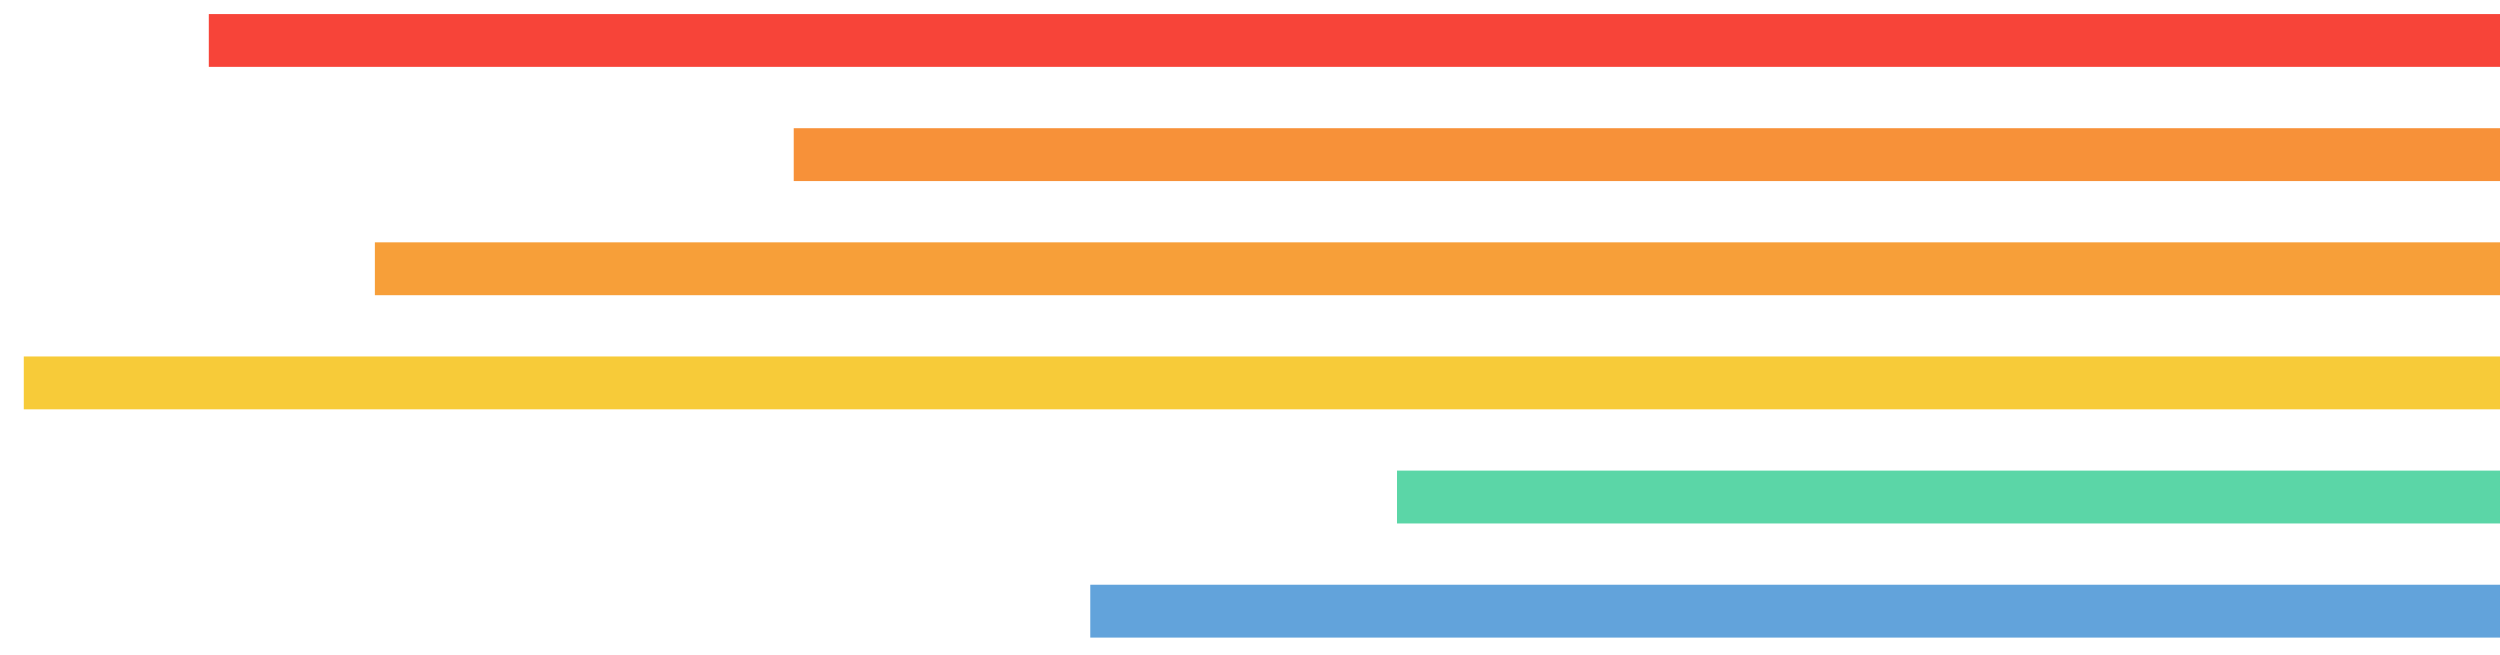 <svg xmlns="http://www.w3.org/2000/svg" xmlns:xlink="http://www.w3.org/1999/xlink" width="473" height="124" viewBox="0 0 473 124">
  <defs>
    <clipPath id="clip-path">
      <rect id="Rectángulo_5209" data-name="Rectángulo 5209" width="473" height="124" transform="translate(1447 1570)" fill="none"/>
    </clipPath>
  </defs>
  <g id="Enmascarar_grupo_17" data-name="Enmascarar grupo 17" transform="translate(-1447 -1570)" clip-path="url(#clip-path)">
    <g id="Grupo_9193" data-name="Grupo 9193" transform="translate(1451.5 1370.563)">
      <g id="Grupo_1654" data-name="Grupo 1654" transform="translate(0 0)">
        <path id="Trazado_4798" data-name="Trazado 4798" d="M1290.96,317.567h403.32c90.911,0,164.61-70.53,164.61-157.533v0c0-87-73.7-157.533-164.61-157.533H1591.848" transform="translate(-1089.18 -2.5)" fill="none" stroke="#62a3db" stroke-miterlimit="10" stroke-width="10"/>
        <path id="Trazado_4799" data-name="Trazado 4799" d="M1348.993,286.148h348.246c78.487,0,142.112-60.861,142.112-135.939S1775.726,14.271,1697.239,14.271h-100.3" transform="translate(-1089.18 7.325)" fill="none" stroke="#5bd6a7" stroke-miterlimit="10" stroke-width="10"/>
        <path id="Trazado_4800" data-name="Trazado 4800" d="M1089.18,254.729h611.038c66.051,0,119.6-51.194,119.6-114.345s-53.545-114.343-119.6-114.343h-95.005" transform="translate(-1089.18 17.149)" fill="none" stroke="#f7cb39" stroke-miterlimit="10" stroke-width="10"/>
        <path id="Trazado_4801" data-name="Trazado 4801" d="M1155.606,223.311h547.611c53.6,0,97.057-41.526,97.057-92.749s-43.454-92.751-97.057-92.751h-92.383" transform="translate(-1089.18 26.972)" fill="none" stroke="#f79f39" stroke-miterlimit="10" stroke-width="10"/>
        <path id="Trazado_4802" data-name="Trazado 4802" d="M1234.853,191.893H1706.24c41.145,0,74.5-31.859,74.5-71.155s-33.354-71.157-74.5-71.157h-90.251" transform="translate(-1089.18 36.796)" fill="none" stroke="#f79139" stroke-miterlimit="10" stroke-width="10"/>
        <path id="Trazado_4803" data-name="Trazado 4803" d="M1124.185,160.473h585.1c28.672,0,51.917-22.188,51.917-49.561s-23.245-49.559-51.917-49.559h-91.534" transform="translate(-1089.18 46.621)" fill="none" stroke="#f74439" stroke-miterlimit="10" stroke-width="10"/>
      </g>
    </g>
  </g>
</svg>
